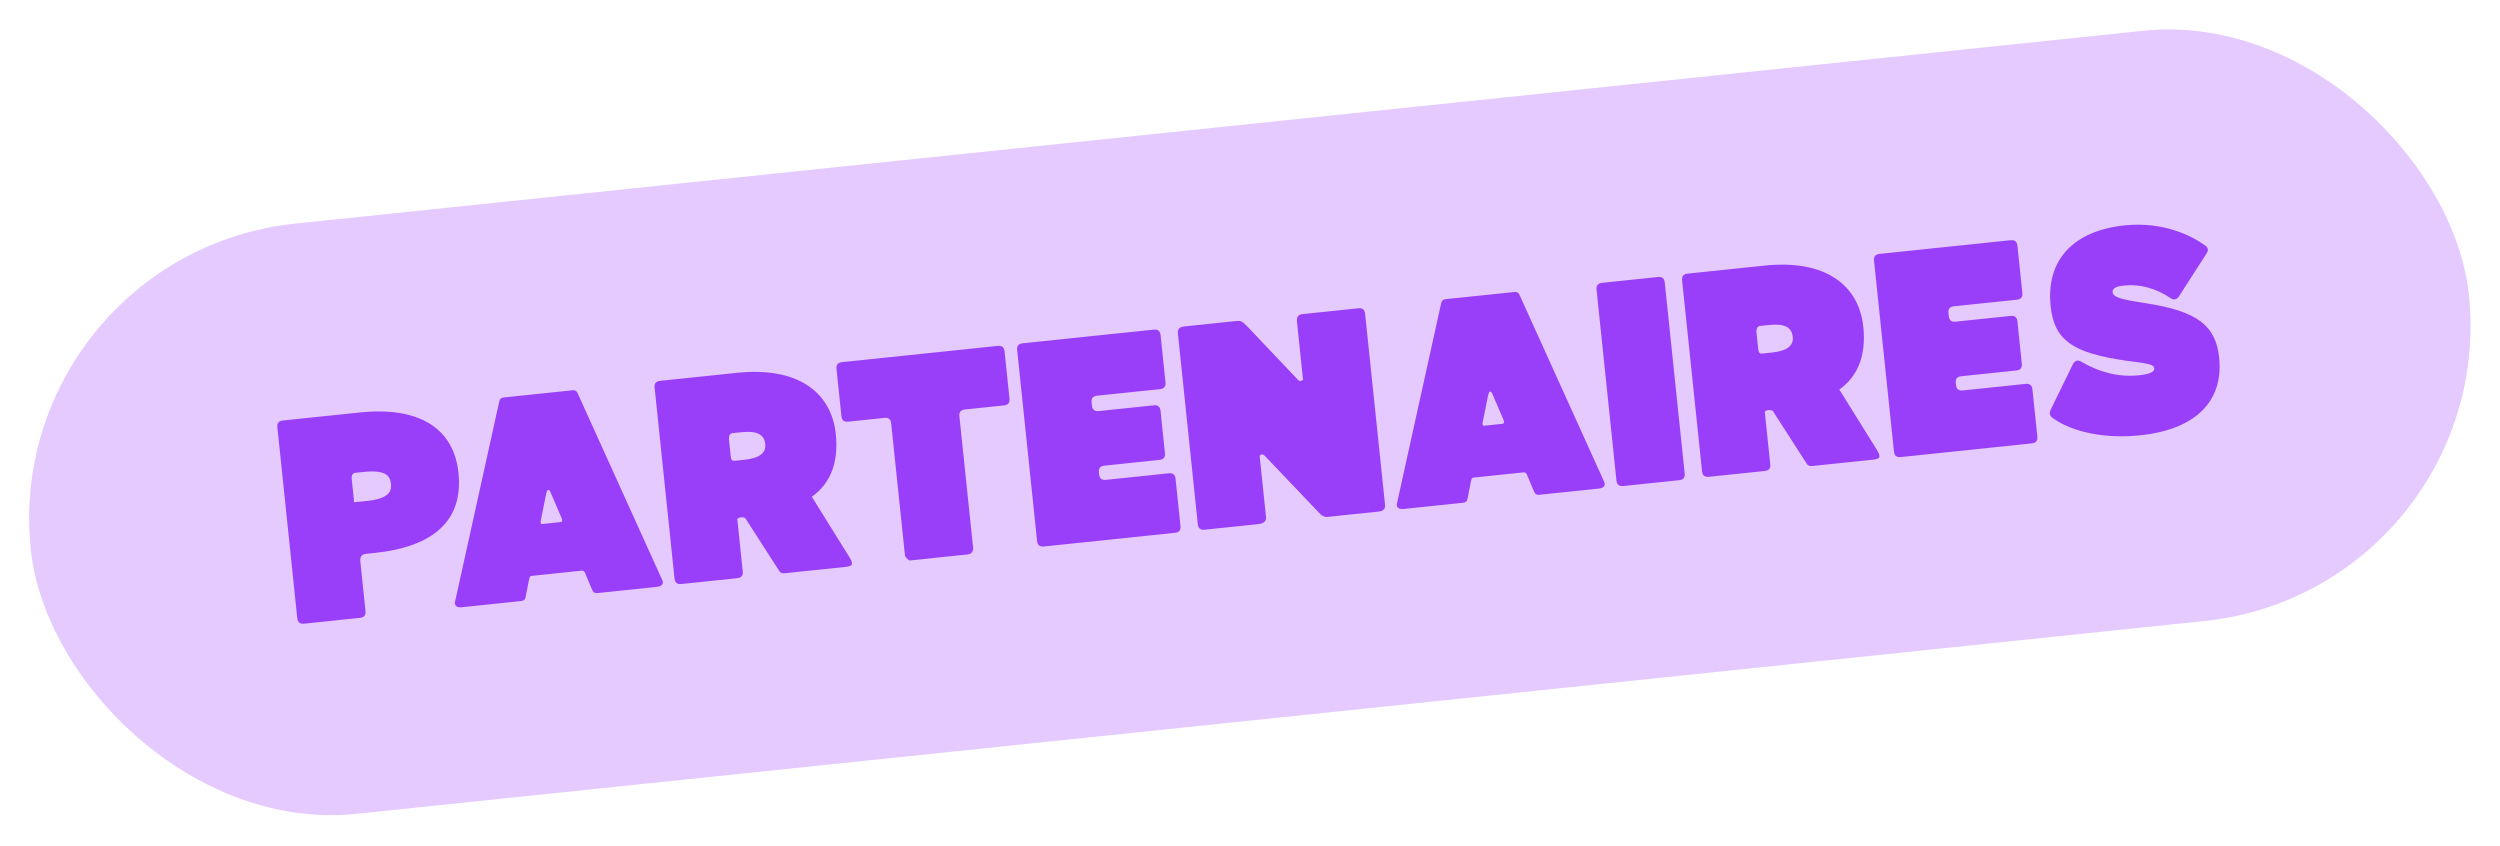 <svg xmlns="http://www.w3.org/2000/svg" width="257" height="87" viewBox="0 0 257 87" fill="none"><rect y="26.153" width="252" height="61" rx="30.5" transform="rotate(-5.957 0 26.153)" fill="#E4CAFF"></rect><path d="M37.012 63.514L31.253 64.115C30.836 64.158 30.605 63.971 30.561 63.553L28.513 43.92C28.469 43.502 28.656 43.272 29.074 43.228L36.981 42.403C43.038 41.771 46.648 43.988 47.13 48.613C47.632 53.417 44.694 56.197 38.518 56.841L37.593 56.938C37.175 56.981 36.991 57.242 37.044 57.749L37.574 62.822C37.617 63.239 37.43 63.47 37.012 63.514ZM36.406 51.632L37.749 51.492C40.076 51.249 40.264 50.446 40.189 49.73C40.114 49.013 39.765 48.266 37.437 48.508L36.542 48.602C36.244 48.633 36.116 48.857 36.16 49.275L36.406 51.632ZM56.146 50.749L55.591 53.522C55.57 53.614 55.576 53.674 55.583 53.733C55.592 53.823 55.658 53.877 55.747 53.867L57.597 53.674C57.746 53.658 57.8 53.593 57.784 53.443C57.781 53.414 57.775 53.354 57.736 53.267L56.62 50.669C56.539 50.467 56.467 50.353 56.377 50.363C56.377 50.363 56.248 50.286 56.146 50.749ZM53.528 61.79L47.471 62.422C47.023 62.469 46.795 62.312 46.767 62.043C46.761 61.984 46.755 61.924 46.779 61.861L51.264 41.546C51.367 41.083 51.378 40.901 51.826 40.854L58.808 40.125C59.255 40.079 59.304 40.255 59.5 40.687L68.083 59.638C68.122 59.724 68.128 59.784 68.135 59.844C68.159 60.083 67.969 60.283 67.522 60.33L61.465 60.962C61.017 61.009 60.968 60.833 60.773 60.401L60.13 58.869C60.055 58.726 59.956 58.646 59.807 58.662L54.734 59.191C54.466 59.219 54.472 59.279 54.404 59.497L54.089 61.098C54.016 61.558 53.975 61.744 53.528 61.79ZM74.947 45.258L75.115 46.869C75.162 47.317 75.26 47.397 75.588 47.363L76.513 47.266C78.155 47.095 78.758 46.519 78.668 45.654C78.568 44.699 77.889 44.257 76.218 44.432L75.293 44.528C75.024 44.556 74.9 44.81 74.947 45.258ZM85.92 44.626C86.222 47.52 85.393 49.688 83.455 51.066L87.333 57.298C87.477 57.524 87.556 57.697 87.571 57.846C87.584 57.965 87.668 58.198 86.922 58.276L80.656 58.929C80.418 58.954 80.229 58.883 80.121 58.714L76.629 53.287C76.488 53.09 75.772 53.165 75.797 53.404L76.357 58.775C76.397 59.163 76.21 59.393 75.793 59.437L70.034 60.038C69.616 60.081 69.386 59.894 69.342 59.477L67.293 39.843C67.25 39.425 67.437 39.195 67.855 39.151L75.762 38.326C82.057 37.669 85.475 40.359 85.92 44.626ZM93.023 57.036L91.613 43.519C91.569 43.101 91.338 42.914 90.921 42.958L87.191 43.347C86.773 43.391 86.543 43.203 86.499 42.786L85.992 37.922C85.948 37.505 86.135 37.274 86.553 37.23L102.576 35.558C102.994 35.515 103.224 35.702 103.268 36.12L103.775 40.983C103.819 41.401 103.632 41.632 103.214 41.675L99.186 42.095C98.768 42.139 98.581 42.37 98.625 42.787L100.035 56.304C100.048 56.423 100.03 56.546 99.983 56.671C99.903 56.77 99.849 56.836 99.853 56.866C99.534 56.99 99.563 56.987 99.474 56.996L93.715 57.597C93.566 57.612 93.477 57.622 93.444 57.595C93.081 57.301 93.039 57.185 93.023 57.036ZM120.792 54.772L107.305 56.179C106.888 56.222 106.657 56.035 106.613 55.618L104.565 35.984C104.521 35.566 104.708 35.336 105.126 35.292L118.613 33.885C119.031 33.841 119.261 34.028 119.305 34.446L119.812 39.31C119.856 39.727 119.669 39.958 119.251 40.002L112.776 40.677C112.358 40.721 112.171 40.952 112.215 41.369L112.249 41.697C112.293 42.115 112.523 42.302 112.941 42.259L118.61 41.667C119.028 41.624 119.259 41.811 119.302 42.228L119.757 46.585C119.801 47.002 119.614 47.233 119.196 47.277L113.527 47.868C113.109 47.912 112.922 48.142 112.965 48.56L112.987 48.769C113.031 49.187 113.261 49.374 113.679 49.33L120.154 48.655C120.572 48.611 120.802 48.798 120.846 49.216L121.353 54.08C121.397 54.497 121.21 54.728 120.792 54.772ZM128.29 33.629L133.475 39.091C133.511 39.147 133.603 39.168 133.693 39.158C133.723 39.155 133.965 39.16 133.943 38.951L133.329 33.073C133.28 32.596 133.464 32.335 133.881 32.292L139.64 31.691C140.058 31.647 140.288 31.834 140.332 32.252L142.381 51.885C142.424 52.303 142.207 52.537 141.76 52.584L136.359 53.147C136.21 53.163 135.86 52.988 135.758 52.878L130.033 46.87C129.931 46.76 129.836 46.709 129.716 46.722C129.687 46.725 129.475 46.717 129.503 46.986L130.147 53.162C130.2 53.669 129.765 53.835 129.317 53.882L123.827 54.455C123.409 54.498 123.179 54.311 123.135 53.894L121.086 34.26C121.043 33.843 121.26 33.609 121.737 33.559L126.989 33.011C127.585 32.949 127.648 32.972 128.29 33.629ZM152.974 40.645L152.418 43.418C152.398 43.511 152.404 43.57 152.41 43.63C152.42 43.719 152.486 43.773 152.575 43.764L154.425 43.571C154.574 43.555 154.628 43.489 154.612 43.34C154.609 43.31 154.603 43.25 154.564 43.164L153.448 40.566C153.366 40.363 153.294 40.25 153.205 40.259C153.205 40.259 153.076 40.182 152.974 40.645ZM150.355 51.687L144.298 52.319C143.851 52.365 143.623 52.208 143.595 51.94C143.589 51.88 143.583 51.82 143.606 51.758L148.092 31.442C148.195 30.979 148.206 30.797 148.653 30.75L155.635 30.022C156.083 29.975 156.132 30.151 156.327 30.583L164.911 49.535C164.95 49.621 164.956 49.681 164.962 49.74C164.987 49.979 164.797 50.18 164.349 50.227L158.292 50.858C157.845 50.905 157.796 50.729 157.6 50.297L156.958 48.766C156.883 48.623 156.784 48.543 156.635 48.558L151.562 49.087C151.294 49.115 151.3 49.175 151.232 49.393L150.917 50.995C150.844 51.455 150.803 51.64 150.355 51.687ZM172.624 49.363L166.865 49.964C166.447 50.008 166.217 49.821 166.173 49.403L164.124 29.769C164.081 29.352 164.268 29.121 164.685 29.077L170.444 28.477C170.862 28.433 171.093 28.62 171.136 29.038L173.185 48.671C173.228 49.089 173.041 49.319 172.624 49.363ZM180.574 34.236L180.742 35.847C180.789 36.295 180.888 36.375 181.216 36.341L182.141 36.245C183.782 36.073 184.386 35.498 184.296 34.632C184.196 33.677 183.516 33.236 181.845 33.41L180.92 33.506C180.652 33.534 180.528 33.789 180.574 34.236ZM191.548 33.604C191.85 36.498 191.02 38.666 189.083 40.045L192.961 46.276C193.105 46.502 193.183 46.675 193.199 46.824C193.211 46.943 193.296 47.176 192.55 47.254L186.284 47.907C186.045 47.932 185.857 47.862 185.749 47.692L182.257 42.265C182.116 42.069 181.399 42.143 181.424 42.382L181.985 47.753C182.025 48.141 181.838 48.371 181.42 48.415L175.662 49.016C175.244 49.059 175.013 48.873 174.97 48.455L172.921 28.821C172.877 28.404 173.065 28.173 173.482 28.129L181.389 27.304C187.685 26.647 191.103 29.337 191.548 33.604ZM208.878 45.58L195.392 46.987C194.974 47.031 194.743 46.844 194.7 46.426L192.651 26.793C192.607 26.375 192.795 26.144 193.212 26.101L206.699 24.694C207.117 24.65 207.347 24.837 207.391 25.255L207.898 30.118C207.942 30.536 207.755 30.767 207.337 30.81L200.862 31.486C200.445 31.529 200.258 31.76 200.301 32.178L200.335 32.506C200.379 32.924 200.61 33.111 201.027 33.067L206.697 32.476C207.114 32.432 207.345 32.619 207.389 33.037L207.843 37.393C207.887 37.811 207.7 38.042 207.282 38.085L201.613 38.677C201.195 38.72 201.008 38.951 201.052 39.369L201.073 39.578C201.117 39.995 201.348 40.182 201.765 40.139L208.24 39.463C208.658 39.42 208.889 39.607 208.932 40.025L209.44 44.888C209.483 45.306 209.296 45.536 208.878 45.58ZM223.083 30.615C221.655 29.648 219.979 29.19 218.457 29.348L218.129 29.383C217.681 29.429 217.127 29.608 217.17 30.026C217.229 30.593 218.156 30.797 220.608 31.175C225.851 31.985 227.782 33.443 228.128 36.755C228.598 41.26 225.703 44.156 220.004 44.751C216.423 45.125 213.065 44.45 210.978 42.948C210.813 42.814 210.738 42.671 210.722 42.522C210.713 42.433 210.73 42.31 210.778 42.185L213.089 37.449C213.216 37.225 213.353 37.09 213.532 37.071C213.681 37.056 213.836 37.1 213.998 37.203C215.925 38.33 217.903 38.787 219.903 38.578C221.066 38.457 221.492 38.201 221.458 37.873C221.414 37.455 220.954 37.383 218.478 37.068C213.087 36.273 211.174 34.995 210.806 31.474C210.311 26.73 213.134 23.72 218.415 23.169C222.384 22.755 225.283 24.232 226.651 25.206C226.846 25.336 226.951 25.476 226.966 25.625C226.982 25.774 226.935 25.9 226.831 26.061L224.002 30.459C223.872 30.653 223.732 30.759 223.553 30.777C223.404 30.793 223.248 30.749 223.083 30.615Z" fill="#993EF9"></path></svg>